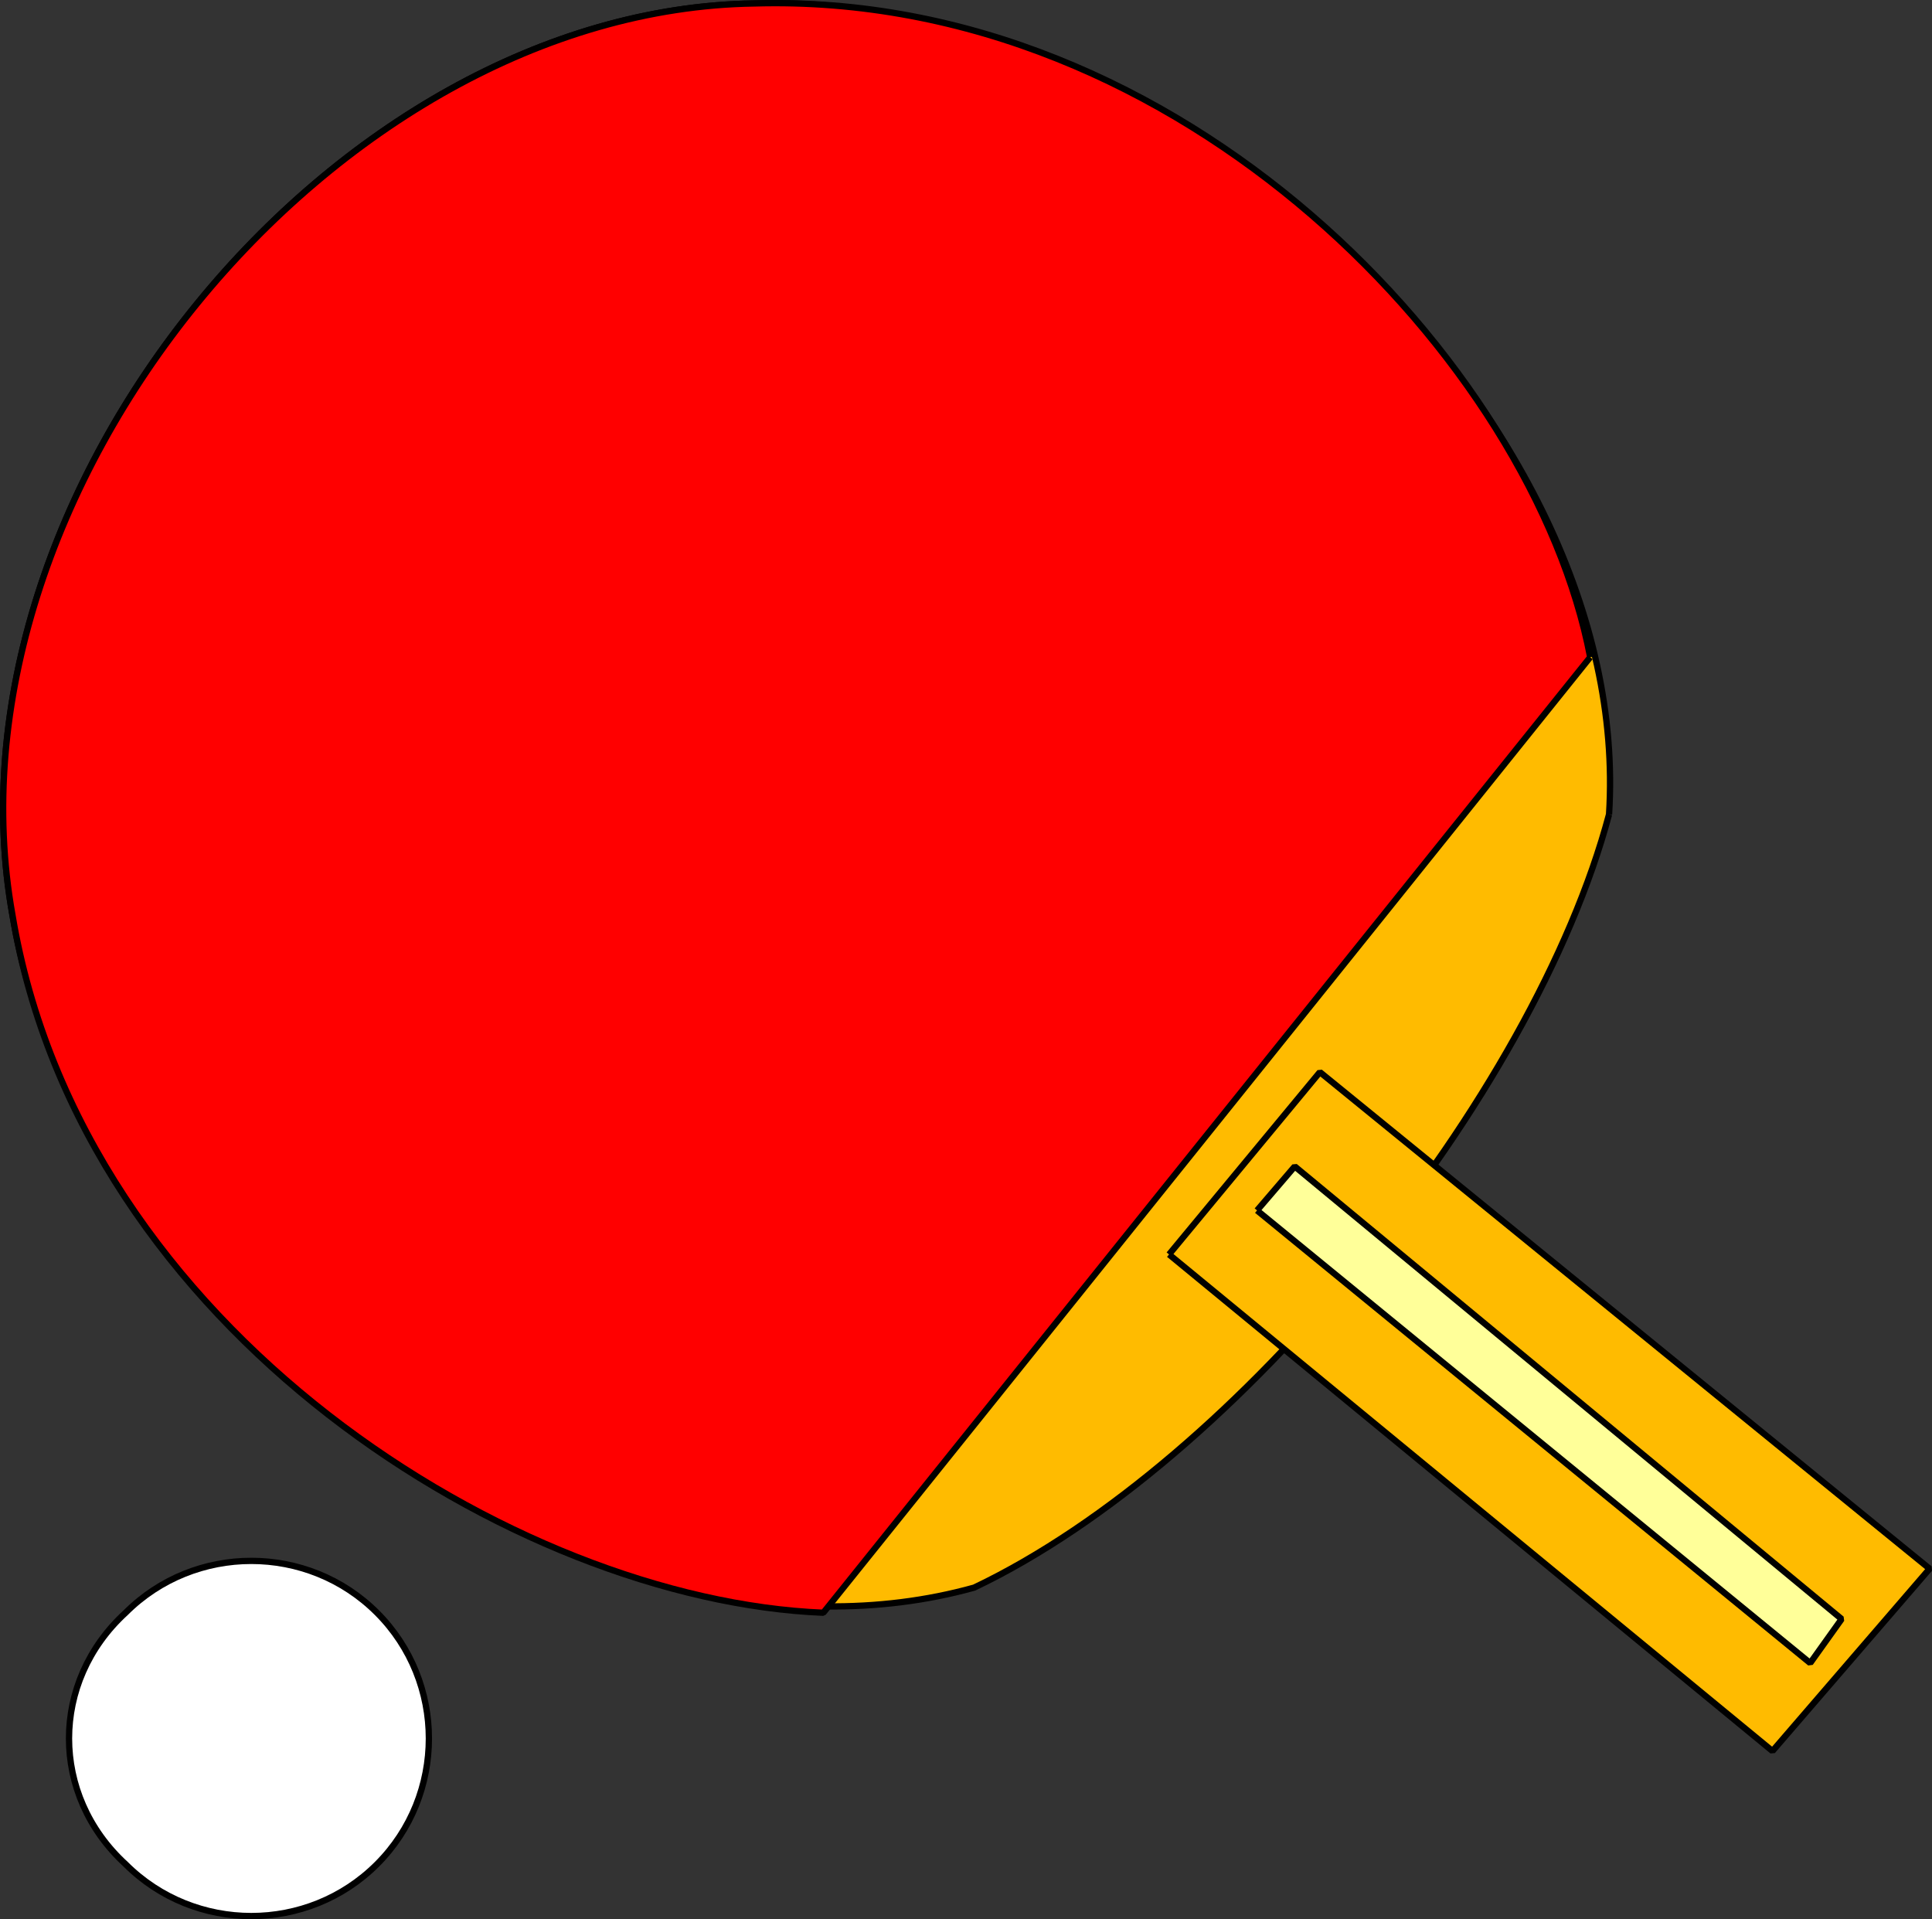 <svg xmlns="http://www.w3.org/2000/svg" width="307.358" height="305.298" version="1.2"><rect width="100%" height="100%" fill="#333333" stroke="none"/><g fill="none" fill-rule="evenodd" stroke="#000" stroke-linejoin="bevel" font-family="'Sans Serif'" font-size="12.5" font-weight="400"><path fill="#fb0" d="M255.98 129.55c-12 45-59 103-101 123-61 17-142-41-153-107-12-67 51-144 118-145 68-2 140 66 136 129" vector-effect="non-scaling-stroke"/><path fill="red" d="m252.98 104.55-122 152c-49-2-118-45-129-111-12-67 51-144 118-145 68-2 124 57 133 104" vector-effect="non-scaling-stroke"/><path fill="#fb0" d="m185.98 199.55 24-29 97 79-25 29-96-79" vector-effect="non-scaling-stroke"/><path fill="#ff9" d="m199.98 192.55 6-7 87 72-5 7-88-72" vector-effect="non-scaling-stroke"/><path fill="#fff" d="M59.98 296.55c-11 11-29 11-40 0-12-11-12-29 0-40 11-11 29-11 40 0s11 29 0 40" vector-effect="non-scaling-stroke"/></g></svg>
